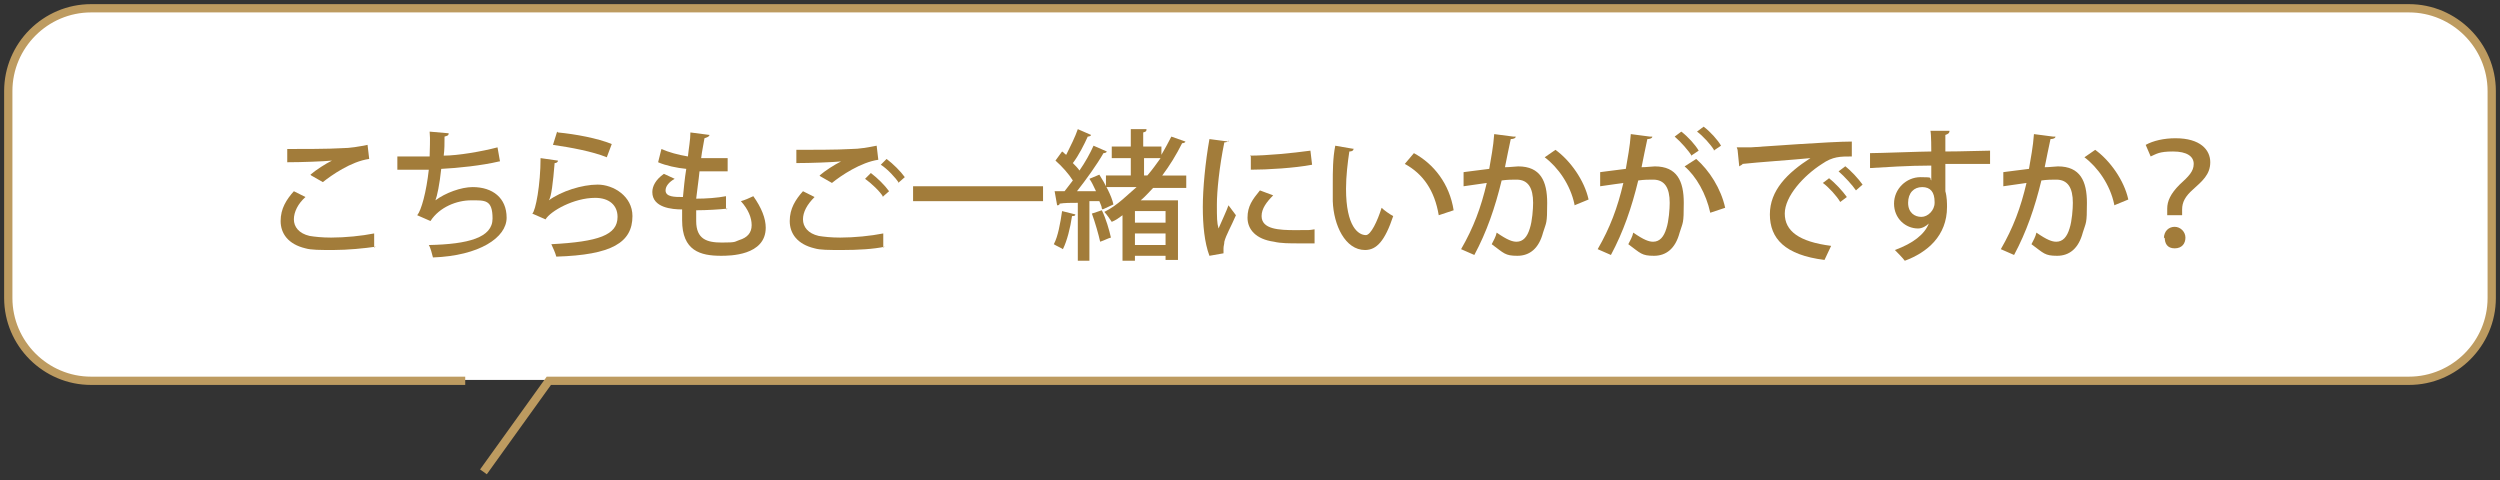 <?xml version="1.0" encoding="UTF-8"?>
<svg xmlns="http://www.w3.org/2000/svg" version="1.1" viewBox="0 0 302 58">
  <rect x="0" y="0" width="302" height="58" fill="#333333" stroke="none"/>
  <defs>
    <style>
      .cls-1 {
        fill: #fff;
      }

      .cls-2 {
        display: none;
      }

      .cls-2, .cls-3 {
        fill: #a27c3a;
      }

      .cls-4 {
        fill: none;
        stroke: #bd9b60;
      }
    </style>
  </defs>
  <!-- Generator: Adobe Illustrator 28.7.3, SVG Export Plug-In . SVG Version: 1.2.0 Build 164)  -->
  <g>
    <g id="_レイヤー_1" data-name="レイヤー_1">
      <g id="_レイヤー_1-2" data-name="_レイヤー_1">
        <rect class="cls-1" x="1" y=".8" width="300" height="45.1" rx="10" ry="10"/>
        <path class="cls-4" d="M56.2,46H11c-5.5,0-10-4.5-10-10V11C1,5.5,5.5,1,11,1h280c5.5,0,10,4.5,10,10v25c0,5.5-4.5,10-10,10H66.3l-7.9,11"/>
        <path class="cls-2" d="M262.9,27.3c-.1,0-.2-.1-.3-.4v-1.3c0-.5,0-1,.2-1.5.1-.4.2-.8.4-1.1.1-.3.3-.6.6-1,.3-.4.5-.8.7-1.2.1-.3.2-.7.2-1.2s-.1-1-.4-1.4-.7-.5-1.2-.5-.6,0-.8.2c-.2.1-.4.3-.5.4,0,.2-.1.3-.1.4v.2s.1.1.3.2c.1.1.2.2.3.3,0,0,.1.2.1.4,0,.3,0,.5-.2.7-.1.2-.4.3-.6.3s-.6-.1-.8-.4c-.2-.3-.3-.5-.3-.8s.1-.8.4-1.1c.2-.4.6-.7,1-.9.4-.2,1-.4,1.6-.4s1.1.1,1.6.4.8.6,1.1,1c.3.4.4.8.4,1.3s0,.8-.2,1.2c-.1.3-.2.6-.4.9-.2.2-.4.5-.7.9l-.5.6c-.4.5-.7,1.1-1,1.7-.2.6-.4,1.2-.4,1.8s0,.3-.2.3h-.3ZM263,30.6c-.3,0-.5-.1-.7-.3-.2-.2-.3-.4-.3-.7s.1-.5.3-.8c.2-.2.4-.3.7-.3s.5.1.8.3c.2.2.3.5.3.8s-.1.5-.3.7c-.2.2-.5.3-.8.3Z"/>
        <path class="cls-2" d="M247.1,21.2c1.3,0,1.9.8,1.9,2.5s0,1-.2,1.7c-.1.7-.3,1.4-.6,2.1s-.6,1.2-.9,1.6c-.2.2-.4.4-.6.5-.2.1-.4.2-.5.2-.3,0-.6-.3-.7-.8-.1-.4-.4-.9-.8-1.4-.1-.1-.2-.2-.2-.3s0,0,0,0c0,0,.1,0,.3.2.2,0,.3.2.4.2,0,0,.2.1.3.2.1,0,.3.1.4.2h.3c.4,0,.7-.3.9-.9.3-.6.5-1.3.7-2,.2-.8.2-1.4.2-1.9s0-.9-.2-1.2c-.1-.3-.4-.4-.7-.4s-1.1.2-1.9.6c-.5,2.3-1.3,4.3-2.4,6-.2.3-.3.5-.5.6s-.4.2-.5.2-.3,0-.4-.1c0-.1-.1-.2-.1-.4,0-.3.2-.8.6-1.3,1.1-1.5,1.9-3,2.3-4.6-.5.2-.9.4-1.2.5s-.5.2-.7.2-.5,0-.7-.2-.4-.4-.6-.6c-.1-.2-.2-.5-.2-.7v-.2h.4c.3.1.6.2,1,.2s.8,0,1.1-.1c.3,0,.7-.2,1.1-.4.1-.7.2-1.2.2-1.7s-.1-1-.3-1.2c0-.1-.2-.3-.4-.4-.1-.1-.2-.2-.2-.3,0,0,0-.1.2-.1h1c.2,0,.4.1.5.2.3.2.4.4.4.7s0,.4-.1.7c0,.2-.1.4-.1.6l-.2,1.1c.6-.2,1.2-.3,1.7-.3v.5h0ZM250.4,21.2c.9,0,1.6.2,2.1.5.6.3,1,.7,1.2,1.1.3.4.4.8.4,1.1s0,.5-.2.7c-.1.2-.2.4-.4.5s-.3.2-.5.2h-.3s-.2-.1-.3-.2c-.3-.2-.8-.4-1.7-.5h-.2,1.3c.3-.1.5-.2.6-.3.1,0,.2-.2.2-.4,0-.5-.2-1-.7-1.4s-1-.7-1.6-.9h-.1.2v-.4Z"/>
        <path class="cls-2" d="M236.3,19.8c.3,0,.5.1.7.2.2,0,.3.3.3.5,0,.3-.2.5-.7.5h-.8c-1.1-.1-2-.2-2.7-.2h-1.1v3.1c.2.4.4.8.5,1.3s.2.9.2,1.3c0,.9-.2,1.6-.6,2.2-.4.6-.9,1.1-1.5,1.4-.6.4-1.2.6-1.7.7h-.3s0-.1.2-.2c.7-.3,1.3-.7,1.7-1.2s.7-.9.8-1.4c.1-.4.2-.8.2-1.2h0s-.2.2-.4.3c-.2.1-.4.2-.6.2-.3,0-.6-.1-.8-.3-.2-.2-.4-.5-.6-.8-.1-.3-.2-.6-.3-.9,0-.3-.1-.6-.1-.9,0-.5.1-1,.4-1.3.3-.4.7-.6,1.2-.6s.5,0,.7.2c0-.6.1-1.3.1-2-1,.2-2.2.5-3.5,1.1-.5.2-.9.4-1.2.4s-.6,0-.9-.3c-.2-.1-.5-.3-.7-.6-.2-.3-.4-.5-.4-.6s0,0,.1,0h.5c.4,0,.8.1,1,.1.4,0,.8,0,1.1-.1.4,0,1-.2,1.8-.3.8-.1,1.5-.3,2.2-.4v-1.4c0-.3,0-.5-.2-.8-.1-.2-.2-.4-.4-.5,0,0-.2-.1-.2-.2,0,0-.1,0-.1-.1,0,0,0-.1.2-.2h.4c.2,0,.4,0,.6.1.6.2.9.5.9.9v.4c.6.3,1.1.5,1.4.7.4.2.7.3,1.1.4.4,0,.8.2,1.2.2h.4v.3h0ZM233,20h.4-.1c0-.1-.1-.1-.1-.1-.2-.1-.6-.4-1.2-.8v1.2c.3,0,.7,0,1-.1v-.2h0ZM230.3,26.1c.2,0,.4-.1.6-.3.1-.2.2-.5.2-.9s0-.8-.3-1.2c-.2-.4-.4-.6-.7-.6s-.5.1-.7.4-.3.6-.3,1,.1.7.4,1.1c.2.3.5.5.8.5Z"/>
        <path class="cls-2" d="M218,18.3c.4,0,.7.1,1.1.3.3.2.5.5.5.8s0,.3-.1.3c0,0-.2.1-.3.1h-.8c-.4,0-.8-.1-1-.1h-.8c-.3,0-.5.1-.6.2-.5.2-.9.7-1.2,1.3-.4.7-.6,1.5-.8,2.3s-.3,1.6-.3,2.2c0,1.1.2,1.8.5,2.2.3.4.9.6,1.6.6h1.2c.4,0,.7,0,.9.2s.3.3.3.5c0,.3-.2.5-.7.6-.4,0-.9.1-1.3.1-1.3,0-2.3-.3-2.8-1s-.8-1.7-.8-3.1.3-2.5.8-3.5c.6-1.1,1.2-2,2.1-2.6h-.2c-.4,0-.9.3-1.7.6-.7.3-1.5.6-2.3,1-.1,0-.2.1-.3.2,0,0-.2.1-.3.1-.2.2-.4.3-.6.4s-.3.1-.5.1c-.3,0-.6-.1-1-.4-.3-.3-.6-.6-.7-.9v-.2s0-.1.1-.1h.2c.1,0,.3.2.4.2h.7s.4-.1,1.1-.3c1.1-.4,2.1-.7,3.1-1s1.9-.5,2.7-.6c.2,0,.6-.1.9-.3.2,0,.4-.1.5-.2h.4ZM222.3,18.2c-.1,0-.2,0-.3-.1-.1,0-.2-.2-.3-.4-.1-.3-.3-.6-.4-.7-.1-.2-.4-.4-.6-.6,0,0-.1,0-.3-.2-.1,0-.2-.1-.2-.2s0,0,.2,0,.5,0,.9.2c.4.1.8.3,1.1.5s.5.5.5.9,0,.4-.2.4-.2.1-.4.1h0ZM220.6,19.2c-.1,0-.3,0-.4-.1-.1,0-.2-.2-.3-.4-.1-.3-.2-.6-.4-.8-.1-.2-.4-.5-.6-.7h-.2c0-.1-.1-.2-.1-.3s0,0,.1,0,.4,0,.8.2c.4.1.8.3,1.1.6.3.3.5.6.5,1s0,.4-.2.5c-.1.1-.3.2-.4.2v-.2h0Z"/>
        <path class="cls-2" d="M204.5,17.3c.5,0,1,0,1.5.3.5.2.7.5.7.9s0,.3-.2.4c-.1,0-.2.1-.3.1-.3,0-.5-.1-.6-.3-.2-.3-.4-.5-.6-.6-.2-.1-.4-.3-.7-.4h-.5c0-.1.2-.2.6-.2v-.2h.1ZM198.9,21.2c1.3,0,1.9.8,1.9,2.5s0,1-.2,1.7c-.1.7-.3,1.4-.6,2.1s-.6,1.2-.9,1.6c-.2.2-.4.4-.6.5-.2.1-.4.2-.5.2-.3,0-.6-.3-.7-.8-.1-.4-.4-.9-.8-1.4-.1-.1-.2-.2-.2-.3s0,0,0,0c0,0,.1,0,.3.2.2,0,.3.2.4.2,0,0,.2.1.3.2.1,0,.3.1.4.2h.3c.4,0,.7-.3.9-.9.3-.6.5-1.3.7-2,.2-.8.2-1.4.2-1.9s0-.9-.2-1.2c-.1-.3-.4-.4-.7-.4s-1.1.2-1.9.6c-.5,2.3-1.3,4.3-2.4,6-.1.3-.3.5-.5.6s-.4.2-.5.2-.3,0-.4-.1c0-.1-.1-.2-.1-.4,0-.3.2-.8.6-1.3,1.1-1.5,1.9-3,2.3-4.6-.5.2-.9.4-1.2.5s-.5.2-.7.2-.5,0-.7-.2-.4-.4-.6-.6c-.1-.2-.2-.5-.2-.7v-.2h.4c.3.1.6.2,1,.2s.8,0,1.1-.1c.3,0,.7-.2,1.1-.4.1-.7.2-1.2.2-1.7s-.1-1-.3-1.2c0-.1-.2-.3-.4-.4-.1-.1-.2-.2-.2-.3,0,0,0-.1.2-.1h1c.2,0,.4.1.5.2.3.2.4.4.4.7s0,.4-.1.7c0,.2-.1.4-.1.6l-.2,1.1c.6-.2,1.2-.3,1.7-.3v.5h0ZM202.9,18.9h-.3s.2-.1.5-.1.7,0,1,.1c.4,0,.7.2.9.4.3.2.4.5.4.8s0,.3-.2.4c-.1,0-.3.1-.4.1-.3,0-.5-.1-.6-.3-.2-.3-.4-.5-.6-.7-.2-.2-.4-.3-.7-.5v-.2h0ZM202.2,21.2c.9,0,1.6.2,2.1.5.6.3,1,.7,1.2,1.1.3.4.4.8.4,1.1s0,.5-.2.7c-.1.2-.2.4-.4.5s-.3.2-.5.2h-.3s-.2-.1-.3-.2c-.3-.2-.8-.4-1.7-.5h-.2,1.3c.3-.1.5-.2.6-.3.1,0,.2-.2.2-.4,0-.5-.2-1-.7-1.4s-1-.7-1.6-.9h-.1.2v-.4Z"/>
        <path class="cls-2" d="M183.1,21.2c1.3,0,1.9.8,1.9,2.5s0,1-.2,1.7c-.1.7-.3,1.4-.6,2.1s-.6,1.2-.9,1.6c-.2.2-.4.4-.6.5-.2.1-.4.2-.5.2-.3,0-.6-.3-.7-.8-.1-.4-.4-.9-.8-1.4-.1-.1-.2-.2-.2-.3s0,0,0,0c0,0,.1,0,.3.2.2,0,.3.2.4.2,0,0,.2.1.3.2.1,0,.3.1.4.2h.3c.4,0,.7-.3.9-.9.3-.6.5-1.3.7-2,.2-.8.2-1.4.2-1.9s0-.9-.2-1.2c-.1-.3-.4-.4-.7-.4s-1.1.2-1.9.6c-.5,2.3-1.3,4.3-2.4,6-.2.3-.3.5-.5.6s-.4.2-.5.2-.3,0-.4-.1c0-.1-.1-.2-.1-.4,0-.3.2-.8.6-1.3,1.1-1.5,1.9-3,2.3-4.6-.5.2-.9.4-1.2.5s-.5.2-.7.2-.5,0-.7-.2-.4-.4-.6-.6c-.1-.2-.2-.5-.2-.7v-.2h.4c.3.1.6.2,1,.2s.8,0,1.1-.1c.3,0,.7-.2,1.1-.4.1-.7.2-1.2.2-1.7s-.1-1-.3-1.2c0-.1-.2-.3-.4-.4-.1-.1-.2-.2-.2-.3,0,0,0-.1.2-.1h1c.2,0,.4.1.5.2.3.2.4.4.4.7s0,.4-.1.7c0,.2-.1.4-.1.6l-.2,1.1c.6-.2,1.2-.3,1.7-.3v.5h0ZM186.4,21.2c.9,0,1.6.2,2.1.5.6.3,1,.7,1.2,1.1.3.4.4.8.4,1.1s0,.5-.2.7c-.1.2-.2.4-.4.5s-.3.2-.5.2h-.3s-.2-.1-.3-.2c-.3-.2-.8-.4-1.7-.5h-.2,1.3c.3-.1.5-.2.6-.3.1,0,.2-.2.2-.4,0-.5-.2-1-.7-1.4s-1-.7-1.6-.9h-.1.2v-.4Z"/>
        <path class="cls-2" d="M165.3,29.6c-.2,0-.5,0-.9-.3-.4-.2-.7-.4-1.2-.8-1-.9-1.6-2.4-1.6-4.2s0-1.1.1-1.7v-1c0-.3,0-.6-.1-.8,0-.2-.3-.5-.5-.7,0,0-.1-.1-.1-.2s0,0,0,0h.2c.3,0,.6,0,.8.2.3.1.5.3.7.5s.3.5.3.8v.5c0,.2,0,.4-.2.6-.1.4-.2.8-.3,1.1v1.1c0,.4,0,1,.3,1.5.2.4.4.8.7,1.1.3.3.5.4.7.4s.2-.1.3-.3c.2-.9.4-1.6.6-2,0-.2.2-.3.2-.3h0v.3c-.1.5-.2,1.1-.2,1.5v.9c0,.2.1.4.2.6.1.3.2.5.2.6s0,.3-.2.4c0,0-.2.1-.4.1h.4ZM172,25.5c-.2,0-.4,0-.5-.2-.1-.1-.2-.3-.3-.5,0,0,0-.3-.2-.6,0-.4-.2-.7-.4-1.1s-.4-.6-.7-.8c-.2-.1-.6-.2-1-.2h-.4s0-.1.2-.1c.3-.1.7-.2,1-.2.8,0,1.4.3,2,.8.4.4.7.7.8,1.1.2.4.3.7.3.9s0,.5-.2.7c-.1.2-.3.3-.5.3h-.1Z"/>
        <path class="cls-2" d="M147.3,30.1c-.2,0-.4,0-.6-.3-.2-.2-.4-.4-.5-.7-.4-1-.6-2.3-.6-3.8s0-1.3.2-1.9c.1-.6.3-1.1.4-1.8.1-.4.2-.7.3-1v-.7c0-.2,0-.4-.1-.7,0-.2-.2-.4-.3-.6h0c0-.1.1-.1.3-.1.4.2.8.5,1,.8.3.3.4.7.4,1.3s0,.5-.1.8-.2.6-.4.9c-.1.2-.2.4-.3.7-.1.2-.2.5-.2.7-.1.4-.2.8-.2,1.2v.8c0,.2.1.3.2.3s0,0,.1-.1v-.2c.1,0,1-1.8,1-1.8,0-.1.1-.2.2-.2s0,0,0,0v.2c-.2.4-.4,1-.6,1.6-.2.6-.3,1.1-.3,1.5v.8c0,.2.1.6.2,1,0,.4.1.6.1.7,0,.2,0,.3-.1.4,0,0-.2.1-.3.1h.2ZM153.1,21.1c-.6,0-1,0-1.4-.2-.3-.1-.6-.3-.9-.5-.2-.2-.4-.4-.5-.6v-.2h.2s.2,0,.2.1c.4.1.8.2,1.2.2h1.2c.5,0,.9-.1,1.2-.2h.4c.2,0,.5,0,.7.2.2.1.3.3.3.5,0,.3-.3.5-.8.6s-1.1.2-1.7.2h0ZM153.6,29.4c-.9,0-1.6-.1-2.3-.4-.6-.3-1.1-.7-1.3-1.4,0-.2-.1-.3-.1-.4s0,0,0,0h.2c.4.3.9.6,1.4.7h1.1c.5,0,1.2,0,2-.2h.7c.3,0,.5,0,.7.2.2.1.3.3.3.5,0,.3-.3.6-.8.7s-1.2.2-2,.2h.1Z"/>
        <path class="cls-2" d="M129.2,19.6c.2-.5.3-1,.5-1.6.1-.6.3-1.1.3-1.6,1.2.4,1.7.7,1.7.9s0,0-.1.1h-.3c-.7,1.1-1.3,1.9-1.8,2.5.2.2.4.4.5.5.1.2.2.4.2.5s0,.3-.2.5c-.1.1-.2.2-.4.2s-.3,0-.4-.2c0-.4-.2-.7-.5-1.1s-.5-.8-.8-1.1h.2c.4,0,.8.2,1.2.4h0ZM139.8,23.9s0-.1.1-.2c0,0,0-.1.1-.2h.1s.2,0,.4.2c.2.1.4.3.6.5.2.2.3.3.3.4-.1.1-.3.2-.6.3v2.1c0,1.3,0,2.6.1,3.8,0,0-.2.2-.4.3-.2,0-.4.1-.7.1s-.3-.1-.3-.3v-.7h-3.5v.8s0,.1-.3.2c-.2,0-.4.1-.7.1h-.3v-5.9c-.6.4-1.3.9-2,1.2.4.5.7,1,.7,1.5s0,.4-.2.6c-.1.2-.3.2-.4.2s-.3,0-.5-.2c0-.4,0-.9-.2-1.4-.1-.5-.3-1-.5-1.5h.2c.2.1.5.3.8.6.8-.6,1.5-1.2,2.2-1.8v-.7l.5.2c.6-.7,1.2-1.2,1.5-1.7h-1.5c-.8,0-1.6,0-2.4.2l-.4-.8c.6,0,1.3.1,2.1.1h1.2v-2.3h-.8c-.4,0-.8,0-1.3.2l-.4-.8c.5,0,1,.1,1.7.1h.8c0-1,0-1.8-.1-2.5.7.2,1.1.3,1.3.4s.4.2.4.3,0,0-.1.1l-.2.2v1.5h.7l.7-.9c.3.2.5.5.8.7.4-.6.6-1.2.8-1.8,1,.5,1.4.9,1.4,1s0,0-.2.1h-.3c-.7,1.3-1.6,2.5-2.5,3.7h1.5l.3-.5s0-.1.1-.2c0,0,.1-.2.2-.2h.1s.2,0,.4.3c.2.2.4.3.6.5.2.2.3.3.3.4,0,.2-.2.3-.4.3h-3.6c-.6.7-1.3,1.3-2.1,2h3.4l.3-.4.2-.2h0ZM130.4,23.5h1.8c-.1-.5-.3-.9-.6-1.3h.2c.6.3,1.1.6,1.4,1,.3.4.4.8.4,1.1s0,.4-.2.6c-.1.1-.2.2-.4.2s-.3,0-.5-.2c0-.4,0-.7-.2-1.1l-.8.2v3.1c0,1.3,0,2.6.1,3.8,0,.1-.2.2-.4.3-.2.1-.4.2-.7.2h-.3s-.1-.1-.1-.2c0-.6,0-1.2.1-1.8v-4.9l-1.5.4c-.1.2-.2.3-.4.3l-.5-1.3h1.6c.5-.9.9-1.6,1.2-2.2.3-.5.5-1.1.7-1.6s.4-1,.4-1.4c1.1.5,1.6.8,1.6.9s0,0-.2.1h-.3c-.4.7-.8,1.3-1.4,2.1-.5.8-1.1,1.5-1.6,2.1h.5v-.4h0ZM137.3,19.5v2.3h0c.6-.8,1.1-1.5,1.6-2.3h-1.7,0ZM139.6,27v-2.1h-3.5v2.1h3.5ZM129.5,25.9c.4,0,.7.1.7.2s0,.1-.2.2h-.3c-.2.8-.4,1.5-.7,2.1s-.6,1.2-.9,1.6h-.2c0-.1.3-1.1.3-1.1.1-.4.2-.9.3-1.5,0-.5.1-1,.1-1.4v-.5l1,.3h-.1ZM136.2,27.4v2.3h3.5v-2.3h-3.5Z"/>
        <path class="cls-2" d="M123.6,22.4l.2-.3c0-.1.2-.2.2-.3h.2c0-.1.3,0,.6.3.3.3.6.5.9.8s.4.5.4.5c0,.2-.2.3-.5.3h-10.9c-.8,0-1.6,0-2.4.2l-.4-.9c.6,0,1.3.1,2.1.1h9.1l.5-.7h0Z"/>
        <path class="cls-2" d="M101.2,22.5h0v-.2s.3-.3.7-.6c.5-.4.7-.6.7-.7s-.2-.2-.7-.3c-.4,0-.8-.3-1.1-.5-.3-.3-.6-.5-.8-.7,0-.2-.2-.3-.2-.4s0,0,0,0h0s.2.2.4.3c.2.1.6.2.9.3.4,0,.8.1,1.1.1h2.2c.2,0,.4.2.6.4.2.2.3.4.3.6s0,.3-.2.4l-.8.2c-1,.1-2,.6-3,1.4h-.2c0,.1,0-.3,0-.3h0ZM109,21.7c-.2,0-.4,0-.6-.3-.3-.3-.5-.5-.7-.6s-.4-.3-.7-.4h-.5s0-.1.4-.1h.6c.5,0,1,.1,1.4.3.4.2.6.5.6.9s0,.3-.2.4c0,0-.2.1-.4.1v-.3h0ZM107.4,23.2c-.3,0-.5-.1-.6-.3-.2-.3-.4-.5-.6-.7s-.5-.3-.8-.5h-.4s0-.1.2-.1h.4c.6,0,1.2.1,1.7.4.5.2.7.6.7,1s0,.3-.2.4c0,0-.3.1-.4.1,0,0,0-.3,0-.3ZM103,29.9c-.8,0-1.5,0-2.2-.2-.7-.1-1.2-.4-1.6-.7-.5-.4-.7-.9-.7-1.5v-.8c0-.3.2-.5.3-.5s0,0,0,.2v.4c0,.6.4,1.1,1.2,1.4.5.2,1.2.3,1.9.3s1.6,0,2.7-.3c.6,0,.9-.1,1-.1.3,0,.6,0,.7.2.2.1.3.3.3.5,0,.3-.3.6-.9.8-.3,0-.7.2-1.3.2h-1.7.3Z"/>
        <path class="cls-2" d="M87.4,23c1.2.5,2.1,1.1,2.7,2,.7.8,1,1.7,1,2.6s-.2,1.2-.5,1.7-.8.8-1.3,1.1c-.5.3-1.1.4-1.7.4-1,0-1.8-.3-2.3-1s-.7-1.6-.7-2.7,0-.7,0-.9c-.4-.1-.7-.3-.9-.5-.2-.2-.3-.5-.3-.8,0-.6.5-1.4,1.6-2.3,0-.6.2-1.1.3-1.6-.8-.4-1.4-.7-1.7-1.1h0v-.2h.2c.2,0,.5.2.7.2.3,0,.5.1.7.1h.4c0-.7.2-1.2.2-1.6s0-.7-.2-1c0-.2-.2-.4-.3-.5,0-.1-.2-.2-.2-.2h0c0-.1,0-.2.2-.2s.3,0,.5.1c.2,0,.4.2.5.3.4.3.6.7.6,1.1s0,.6-.3,1.1c-.2.6-.4.9-.4,1,.4,0,.7.2,1,.3.2,0,.4.2.5.4,0,.2.2.3.2.5s0,.3-.2.4c0,0-.2.2-.4.2-.6,0-1.1.2-1.7.5-.2,1-.3,1.9-.4,2.7h1.4c.6,0,1,.2,1,.7s-.3.5-1,.5-1,0-1.6-.2h0c0,1.2.2,2,.5,2.6s.9.9,1.8.9,1.3-.2,1.7-.7c.5-.5.7-1.1.7-1.9s-.2-1.4-.7-2.1-1.1-1.3-1.9-1.9l-.2-.2h.3l.2.2h0ZM86.2,21.5h0c0-.2,0-.1-.2-.1h-.2c0,.3,0,.6-.2.8.2-.1.4-.3.5-.3s.2-.2.2-.2v-.2h-.1ZM83.8,24.5c0,.3.3.5.8.6,0-.8,0-1.5.2-2.1-.3.3-.5.5-.7.8s-.3.5-.3.7Z"/>
        <path class="cls-2" d="M68.7,30.6h-.2q0-.1.2-.1h0c1.7-.3,3-.7,3.8-1.4.9-.7,1.3-1.5,1.3-2.5s0-1-.4-1.4-.6-.5-1.1-.5-.9.2-1.3.6-.8,1-1.3,1.8c0,.2-.2.3-.4.5-.2.1-.4.2-.5.2-.5,0-.9-.2-1.2-.5-.3-.3-.4-.8-.4-1.3v-4.9c0-.2,0-.4.2-.6,0-.2.3-.3.6-.5.2-.2.6-.4,1.2-.7.3-.1.5-.2.6-.3l.2-.2s0-.3-.3-.4c-.2-.2-.4-.3-.7-.5h.5c.5,0,.9,0,1.2.3.4.2.7.5.9.9,0,.2.2.4.2.6s0,.4-.2.5c0,.1-.3.2-.4.2h-.4c0-.1-.3-.3-.4-.3h-.4c-.4,0-.9.2-1.3.5,0,0-.2.2-.3.3v.6h0c0,.3.2.6.2.8v1.1c0,1-.2,1.7-.2,2.2v.8c0,.3.2.4.3.4s.5-.2.9-.5c.5-.4,1-.7,1.5-.9.5-.2,1-.4,1.5-.4s.9.1,1.3.4c.4.2.7.6,1,1,.2.4.4.9.4,1.3s0,1-.4,1.4c-.2.4-.8.9-1.8,1.3-.9.4-2.3.8-4.1,1h-.4v-.8h.1Z"/>
        <path class="cls-2" d="M56.6,24c.8,0,1.5.3,2,.8s.8,1.2.8,2-.5,2.1-1.5,2.8c-1,.7-2.5,1.1-4.6,1.3h-.2s0-.1.3-.1c1.5-.2,2.7-.6,3.6-1.3.9-.7,1.3-1.6,1.3-2.8s0-1.1-.4-1.4c-.3-.4-.7-.6-1.2-.6s-.9.1-1.3.4c-.4.3-.8.6-1,.9-.3.4-.5.7-.6,1-.2.4-.4.6-.6.6s-.3,0-.5-.3c-.3-.4-.5-1-.5-1.8s.2-2,.5-4v-.4c-.5,0-1.1-.1-1.5-.4-.4-.2-.8-.6-1-1.1v-.2h0s.2,0,.3.2c.6.5,1.2.7,1.9.7s.4,0,.5,0c0-1,.2-1.6.2-1.8v-.5c0-.1-.2-.2-.4-.4h-.2v-.2q0-.1.3-.2h.6c.3,0,.6,0,.9.2.2.1.4.3.4.6s0,.4-.3.9c.6.3,1,.5,1.4.5h.9s.2.1.2.3,0,.4-.3.6-.5.4-.8.6c-.2,0-.5.2-.9.2s-.7.1-1.2.2c-.2,1.3-.4,2.4-.4,3.2s0,1.2.3,1.2.2,0,.4-.2c.4-.3.9-.6,1.4-.9.6-.2,1.1-.4,1.6-.4l-.2-.2h-.2ZM53.9,18.8c-.2.6-.4,1-.4,1.2.5,0,.9-.2,1.2-.3h.2c0-.1-.2-.3-.4-.4s-.3-.2-.5-.3v-.2h0Z"/>
        <path class="cls-2" d="M37.6,22.5h0v-.2s.3-.3.7-.6c.5-.4.7-.6.7-.7s-.2-.2-.7-.3c-.4,0-.8-.3-1.1-.5-.3-.3-.6-.5-.8-.7,0-.2-.2-.3-.2-.4s0,0,0,0h0s.2.2.4.3c.2.1.5.2.9.3.4,0,.8.1,1.1.1h2.2c.2,0,.4.2.6.4.2.2.3.4.3.6s0,.3-.2.4c0,0-.4.1-.8.2-1,.1-2,.6-3,1.4h-.2c0,.1,0-.3,0-.3h0ZM39.3,29.9c-.8,0-1.5,0-2.2-.2-.7-.1-1.2-.4-1.6-.7-.5-.4-.7-.9-.7-1.5v-.8c0-.3.2-.5.3-.5s0,0,0,.2v.4c0,.6.4,1.1,1.2,1.4.5.2,1.2.3,1.9.3s1.6,0,2.7-.3c.6,0,.9-.1,1-.1.3,0,.6,0,.7.2.2.1.3.3.3.5,0,.3-.3.6-.9.8-.3,0-.7.2-1.3.2h-1.7.3Z"/>
      </g>
      <g>
        <path class="cls-3" d="M45.4,29.8c-1.4.2-3.4.4-5.1.4s-2.7,0-3.4-.2c-2.1-.5-3-1.8-3-3.3s.7-2.6,1.6-3.6l1.4.7c-.9.8-1.4,1.8-1.4,2.7s.6,1.7,1.9,2c.6.1,1.5.2,2.6.2,1.7,0,3.7-.2,5.2-.5v1.7ZM37.5,21.1c.7-.6,1.8-1.3,2.6-1.7h0c-1,.1-3.7.2-5.4.2,0-.4,0-1.3,0-1.6,1.6,0,5.1,0,6.6-.1,1,0,2.1-.2,3.1-.4l.2,1.7c-2.2.3-4.6,2-5.6,2.8l-1.4-.8Z"/>
        <path class="cls-3" d="M60.3,19.5c-2.1.5-5,.8-7,.9-.2,1.9-.5,3.3-.7,3.8,1.2-.9,3.1-1.6,4.5-1.6,2.4,0,4.1,1.3,4.1,3.7s-3.3,4.6-8.9,4.8c-.1-.4-.3-1.2-.5-1.5,4.8-.1,7.7-.9,7.7-3.2s-.9-2.2-2.6-2.2-3.8.8-4.9,2.5l-1.6-.7c.5-.6,1.1-2.8,1.4-5.5h-3.8v-1.6c.7,0,2.7,0,3.9,0,0-.9.1-2,0-3l2.3.2c0,.3-.2.3-.5.4,0,.8,0,1.6-.1,2.3,1.7,0,4.6-.5,6.5-1l.3,1.7Z"/>
        <path class="cls-3" d="M67.4,19.4c0,.2-.2.3-.4.3-.2,2.4-.4,4.1-.7,4.5h0c1.5-1.1,4-1.9,5.9-1.9s4.2,1.4,4.2,3.8c0,3.2-2.5,4.7-9.2,4.9-.1-.4-.4-1.1-.6-1.5,5.7-.3,8-1.1,8-3.3,0-1.4-1-2.3-2.7-2.3-2.6,0-5.4,1.6-6,2.6l-1.6-.7c.4-.3,1-3.5,1-6.7l2.1.3ZM67.4,16c2.1.2,4.8.7,6.5,1.4l-.6,1.6c-1.7-.7-4.4-1.2-6.5-1.5l.5-1.6Z"/>
        <path class="cls-3" d="M87.9,25.2c-1,.1-2.5.2-3.8.2,0,.9,0,1,0,1.3,0,2.2,1.3,2.6,3.1,2.6s1.5-.1,2.1-.3c1-.3,1.5-.9,1.5-1.8s-.4-1.9-1.3-2.9c.4-.1,1.1-.4,1.5-.6,1,1.4,1.5,2.7,1.5,3.8,0,3.4-4.4,3.4-5.4,3.4-2.5,0-4.7-.6-4.7-4.3s0-.8,0-1.3c-1.2,0-3.6-.2-3.6-2.1,0-.7.4-1.5,1.4-2.2l1.3.6c-.7.4-1.1.9-1.1,1.4,0,.8,1.1.8,2.1.8.1-1,.2-2.2.4-3.4-1.1-.1-2.5-.4-3.4-.8l.4-1.6c.9.4,2,.7,3.2.9.1-1,.3-2,.3-2.9l2.3.3c0,.2-.3.3-.6.4-.1.7-.3,1.5-.4,2.4.5,0,1,0,1.5,0s1.2,0,1.7,0v1.6c-.6,0-1.1,0-1.7,0s-1.2,0-1.7,0c-.1,1.1-.3,2.3-.4,3.3,1.2,0,2.6-.1,3.6-.3v1.6Z"/>
        <path class="cls-3" d="M106.9,29.8c-1.4.3-3.3.4-5.1.4s-2.7,0-3.4-.2c-2.1-.5-3-1.8-3-3.3s.7-2.6,1.6-3.6l1.4.7c-.9.9-1.4,1.8-1.4,2.7s.6,1.7,1.9,2c.6.1,1.5.2,2.6.2,1.7,0,3.7-.2,5.2-.5v1.7ZM99,21.2c.7-.6,1.8-1.3,2.6-1.7h0c-1,.1-3.7.2-5.4.2,0-.4,0-1.3,0-1.6,1.6,0,5.1,0,6.6-.1,1,0,2.1-.2,3.1-.4l.2,1.7c-2.1.3-4.5,1.9-5.6,2.8l-1.4-.8ZM106.7,23.8c-.4-.7-1.5-1.7-2.2-2.2l.7-.7c.8.6,1.7,1.5,2.2,2.2l-.8.7ZM108.6,22.1c-.4-.6-1.4-1.7-2.2-2.2l.7-.7c.8.6,1.7,1.5,2.2,2.2l-.8.7Z"/>
        <path class="cls-3" d="M110.3,22.5h15.7v1.8h-15.7v-1.8Z"/>
        <path class="cls-3" d="M129.9,25.9c0,.2-.2.2-.4.2-.2,1.4-.6,3-1.1,4-.3-.2-.8-.4-1.1-.6.5-.9.8-2.6,1-4l1.6.4ZM133.1,25.2c0-.3-.2-.6-.3-.9h-1.2v7.2h-1.4v-7c-.8,0-1.6,0-2.2.1,0,.2-.2.2-.3.2l-.3-1.7h1.2c.3-.4.7-.9,1-1.3-.5-.8-1.3-1.7-2.1-2.4l.8-1.1c.2.1.3.3.5.4.5-1,1.1-2.2,1.4-3.1l1.6.7c0,.1-.2.2-.4.2-.4.9-1.1,2.3-1.8,3.2.3.3.6.6.8.9.7-1,1.3-2.1,1.7-3l1.6.7c0,.1-.2.2-.4.2-.8,1.4-2.1,3.2-3.2,4.6h2.3c-.3-.6-.5-1.1-.8-1.5l1.2-.5c.7,1.1,1.5,2.6,1.7,3.6l-1.3.6ZM133.1,25.4c.5,1,.9,2.4,1.1,3.3-.4.1-.7.3-1.3.5-.2-.9-.6-2.3-1-3.4l1.2-.4ZM143.3,22.7h-4c-.5.5-.9,1-1.5,1.5h4.5v7.2h-1.5v-.5h-3.7v.6h-1.5v-5.5c-.4.3-.8.6-1.3.8-.2-.3-.6-.9-.9-1.2.8-.4,1.5-.9,2.2-1.5h0s0,0,0,0c.6-.5,1.1-1,1.7-1.5h-3.7v-1.4h3v-2.1h-2.3v-1.4h2.3v-2.1h1.9c0,.3-.1.3-.4.4v1.7h2.2v1c.4-.7.8-1.4,1.2-2.2l1.7.6c0,.1-.2.2-.4.2-.7,1.4-1.5,2.7-2.4,3.9h2.9v1.4ZM140.8,26.9v-1.4h-3.7v1.4h3.7ZM137.1,29.6h3.7v-1.4h-3.7v1.4ZM138.2,19.1v2.1h.4c.6-.7,1.1-1.4,1.6-2.1h-2Z"/>
        <path class="cls-3" d="M148.4,16.9c0,.2-.2.3-.5.3-.6,2.9-.9,5.9-.9,7.5s0,2.2.2,2.9c.3-.7,1-2.2,1.2-2.8l.9,1.2c-.6,1.4-1.2,2.4-1.4,3.2,0,.3-.1.5-.1.8s0,.4,0,.6l-1.7.3c-.6-1.6-.8-3.7-.8-5.9s.3-5.4.8-8.2l2.3.3ZM158.8,29.4c-.6,0-1.2,0-1.8,0-1.2,0-2.3,0-3.1-.2-2.2-.3-3.2-1.5-3.2-2.9s.6-2.2,1.5-3.3l1.6.6c-.8.8-1.4,1.6-1.4,2.5,0,1.6,2.1,1.7,4.1,1.7s1.6,0,2.3-.1v1.7ZM151,18.8c2,0,5.1-.3,7.3-.6l.2,1.7c-2.1.4-5.4.6-7.4.6v-1.6Z"/>
        <path class="cls-3" d="M163.5,18c0,.2-.2.3-.5.3-.2,1.3-.4,3-.4,4.5,0,4.6,1.5,5.6,2.4,5.6.6,0,1.4-1.7,1.9-3.3.3.3,1,.8,1.4,1-1,3-2,4.1-3.4,4.1-2.4,0-3.8-3-3.9-5.9,0-.6,0-1.4,0-2.1,0-1.5,0-3.1.3-4.6l2.3.4ZM173.8,26c-.5-3-1.9-5-4.1-6.2l1.1-1.3c2.4,1.3,4.3,3.7,4.8,6.9l-1.8.6Z"/>
        <path class="cls-3" d="M183.1,16.5c0,.2-.3.3-.6.3-.2.9-.5,2.4-.7,3.4.6,0,1.3-.1,1.6-.1,2.7,0,3.5,1.8,3.5,4.4s-.1,2.3-.5,3.6c-.5,1.9-1.6,2.8-3.1,2.8s-1.6-.3-3.1-1.4c.2-.4.5-.9.6-1.4,1.3.9,1.9,1.1,2.4,1.1.8,0,1.3-.6,1.6-1.6.3-.9.4-2.4.4-3.1,0-1.8-.6-2.8-2-2.8-.5,0-1.1,0-1.8.1-.8,3.3-1.8,6.2-3.3,9l-1.6-.7c1.5-2.6,2.4-5,3.1-8l-2.8.4v-1.7c-.1,0,3.1-.4,3.1-.4.2-1.2.5-2.7.6-4.2l2.3.3ZM190.2,24.7c-.5-2.4-2-4.5-3.6-5.7l1.3-.9c1.8,1.3,3.5,3.7,4,6l-1.7.7Z"/>
        <path class="cls-3" d="M199.6,16.5c0,.2-.3.3-.6.3-.2.9-.5,2.4-.7,3.4.6,0,1.3-.1,1.6-.1,2.7,0,3.5,1.8,3.5,4.4s-.1,2.3-.5,3.6c-.5,1.9-1.6,2.8-3.1,2.8s-1.6-.3-3.1-1.4c.2-.4.5-.9.6-1.4,1.3.9,1.9,1.1,2.4,1.1.8,0,1.3-.6,1.6-1.6.3-.9.4-2.4.4-3.1,0-1.8-.6-2.8-2-2.8-.5,0-1.1,0-1.8.1-.8,3.3-1.8,6.2-3.3,9l-1.6-.7c1.5-2.6,2.4-5,3.1-8l-2.8.4v-1.7c-.1,0,3.1-.4,3.1-.4.2-1.2.5-2.7.6-4.2l2.3.3ZM204.4,18.9c-.4-.7-1.4-1.8-2.1-2.4l.8-.6c.8.6,1.7,1.6,2.1,2.3l-.9.6ZM206.6,25.7c-.5-2.3-1.7-4.4-3.1-5.6l1.4-.9c1.6,1.4,3,3.6,3.5,5.9l-1.8.6ZM207.1,18.2c-.4-.7-1.4-1.8-2.1-2.3l.8-.6c.8.6,1.7,1.6,2.1,2.3l-.9.6Z"/>
        <path class="cls-3" d="M209.8,17.8c.5,0,1.2,0,1.7,0,1.7-.1,9.6-.7,12.2-.7v1.8c-1.4,0-2.3,0-3.6.9-2.2,1.4-4.5,3.9-4.5,6s1.7,3.4,5.6,3.9l-.8,1.7c-4.8-.6-6.6-2.6-6.6-5.5s2.1-5,4.9-6.8c-2,.2-6.4.5-8.2.7,0,.1-.3.2-.4.3l-.2-2ZM220.9,21.5c.8.6,1.7,1.6,2.2,2.3l-.8.6c-.4-.7-1.4-1.8-2.1-2.3l.8-.6ZM222.8,20c.8.6,1.7,1.6,2.2,2.3l-.8.7c-.4-.6-1.4-1.7-2.1-2.3l.8-.6Z"/>
        <path class="cls-3" d="M225.9,18.5c1.1,0,6.3-.2,7.4-.2,0-.2,0-2-.1-2.5h2.3c0,.3-.2.4-.5.5,0,.4,0,1.3,0,2,2.1,0,4.3-.1,5.4-.1v1.6c-1.3,0-3.3,0-5.4,0,0,.6,0,1.2,0,1.7,0,.6,0,1,0,1.6.2.7.2,1.5.2,1.9,0,3.5-2.4,5.5-5.1,6.5-.3-.4-.9-1-1.2-1.3,2.2-.8,3.6-1.9,4.1-3.2h0c-.3.3-.8.6-1.3.6-1.5,0-2.9-1.2-2.9-3s1.5-3.2,3.2-3.2,1,.1,1.3.4c0,0,0-.1,0-.2,0-.3,0-1,0-1.6-2.8,0-5.6.2-7.4.3v-1.6ZM233.7,24.4c0-1.2-.5-1.8-1.5-1.8s-1.7.7-1.7,1.9.8,1.7,1.6,1.7,1.6-.8,1.6-1.7Z"/>
        <path class="cls-3" d="M248.3,16.5c0,.2-.3.3-.6.3-.2.9-.5,2.4-.7,3.4.6,0,1.3-.1,1.6-.1,2.7,0,3.5,1.8,3.5,4.4s-.1,2.3-.5,3.6c-.5,1.9-1.6,2.8-3.1,2.8s-1.6-.3-3.1-1.4c.2-.4.5-.9.6-1.4,1.3.9,1.9,1.1,2.4,1.1.8,0,1.3-.6,1.6-1.6.3-.9.4-2.4.4-3.1,0-1.8-.6-2.8-2-2.8-.5,0-1.1,0-1.8.1-.8,3.3-1.8,6.2-3.3,9l-1.6-.7c1.5-2.6,2.4-5,3.1-8l-2.8.4v-1.7c-.1,0,3.1-.4,3.1-.4.2-1.2.5-2.7.6-4.2l2.3.3ZM255.4,24.7c-.5-2.4-2-4.5-3.6-5.7l1.3-.9c1.8,1.3,3.5,3.7,4,6l-1.7.7Z"/>
        <path class="cls-3" d="M261.8,26.1c0-.1,0-.8,0-.9,0-.9.4-1.8,1.5-2.9,1.1-1,1.7-1.6,1.7-2.5s-.8-1.5-2.5-1.5-2,.3-2.7.6l-.6-1.4c.9-.5,2.2-.8,3.6-.8,3,0,4.2,1.4,4.2,2.9s-1,2.3-2.1,3.3c-.9.8-1.3,1.5-1.3,2.4s0,.2,0,.7h-1.8ZM261.4,28.8c0-.9.6-1.4,1.3-1.4s1.3.6,1.3,1.3-.4,1.3-1.3,1.3-1.2-.6-1.2-1.3Z"/>
      </g>
    </g>
  </g>
</svg>